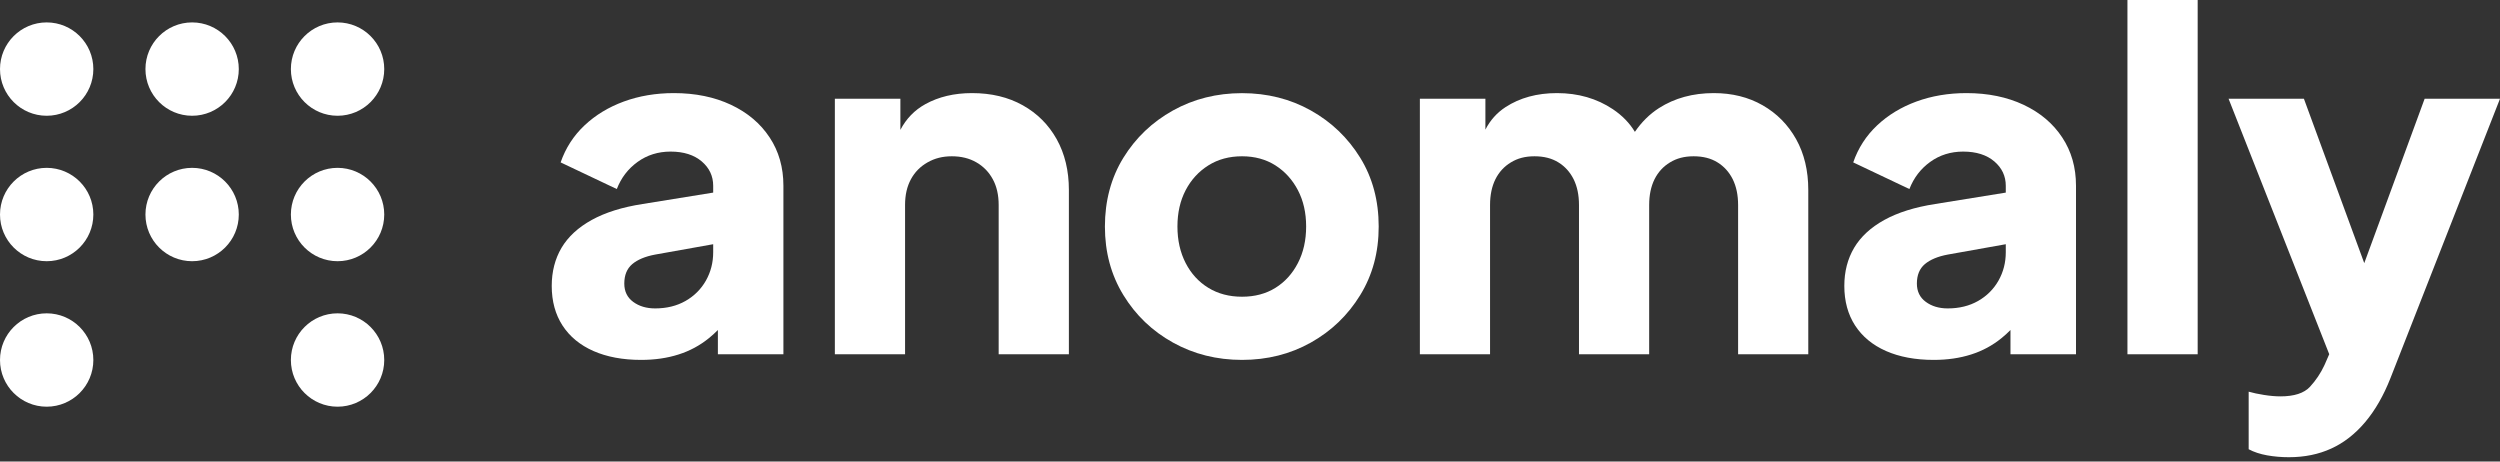 <svg width="195" height="36" viewBox="0 0 195 36" fill="none" xmlns="http://www.w3.org/2000/svg">
<rect x="0" y="0" width="195" height="36" fill="#333333" stroke="none"/>
<path d="M3.641 9.029C5.651 9.029 7.281 7.399 7.281 5.388C7.281 3.378 5.651 1.748 3.641 1.748C1.63 1.748 0 3.378 0 5.388C0 7.399 1.63 9.029 3.641 9.029Z" fill="white"/>
<path d="M26.33 31.722C28.341 31.722 29.971 30.092 29.971 28.081C29.971 26.07 28.341 24.44 26.33 24.44C24.319 24.44 22.689 26.07 22.689 28.081C22.689 30.092 24.319 31.722 26.33 31.722Z" fill="white"/>
<path d="M26.33 20.374C28.341 20.374 29.971 18.744 29.971 16.733C29.971 14.723 28.341 13.092 26.33 13.092C24.319 13.092 22.689 14.723 22.689 16.733C22.689 18.744 24.319 20.374 26.33 20.374Z" fill="white"/>
<path d="M14.985 20.374C16.996 20.374 18.626 18.744 18.626 16.733C18.626 14.723 16.996 13.092 14.985 13.092C12.975 13.092 11.345 14.723 11.345 16.733C11.345 18.744 12.975 20.374 14.985 20.374Z" fill="white"/>
<path d="M3.641 20.374C5.651 20.374 7.281 18.744 7.281 16.733C7.281 14.723 5.651 13.092 3.641 13.092C1.63 13.092 0 14.723 0 16.733C0 18.744 1.63 20.374 3.641 20.374Z" fill="white"/>
<path d="M3.641 31.722C5.651 31.722 7.281 30.092 7.281 28.081C7.281 26.07 5.651 24.44 3.641 24.44C1.63 24.44 0 26.07 0 28.081C0 30.092 1.63 31.722 3.641 31.722Z" fill="white"/>
<path d="M26.33 9.029C28.341 9.029 29.971 7.399 29.971 5.388C29.971 3.378 28.341 1.748 26.33 1.748C24.319 1.748 22.689 3.378 22.689 5.388C22.689 7.399 24.319 9.029 26.33 9.029Z" fill="white"/>
<path d="M14.985 9.029C16.996 9.029 18.626 7.399 18.626 5.388C18.626 3.378 16.996 1.748 14.985 1.748C12.975 1.748 11.345 3.378 11.345 5.388C11.345 7.399 12.975 9.029 14.985 9.029Z" fill="white"/>
<path d="M60.027 10.714C59.311 9.629 58.307 8.783 57.017 8.174C55.727 7.568 54.241 7.262 52.562 7.262C51.152 7.262 49.849 7.483 48.657 7.919C47.464 8.357 46.442 8.979 45.59 9.783C44.739 10.585 44.117 11.547 43.729 12.667L48.111 14.746C48.449 13.869 48.991 13.165 49.733 12.629C50.477 12.092 51.335 11.824 52.307 11.824C53.329 11.824 54.137 12.083 54.736 12.591C55.332 13.102 55.629 13.736 55.629 14.49V15.023L50.117 15.913C48.534 16.159 47.215 16.572 46.155 17.156C45.098 17.74 44.313 18.465 43.801 19.326C43.291 20.191 43.035 21.185 43.035 22.302C43.035 23.494 43.316 24.523 43.874 25.387C44.436 26.251 45.237 26.914 46.284 27.378C47.332 27.838 48.572 28.072 50.007 28.072C51.08 28.072 52.051 27.93 52.928 27.649C53.806 27.371 54.594 26.945 55.301 26.371C55.541 26.179 55.771 25.967 55.995 25.74V27.633H61.106V14.49C61.106 13.055 60.746 11.796 60.027 10.714ZM55.629 19.674C55.629 20.478 55.44 21.213 55.064 21.882C54.686 22.551 54.156 23.081 53.474 23.472C52.793 23.86 52.004 24.056 51.102 24.056C50.42 24.056 49.849 23.885 49.386 23.544C48.925 23.204 48.695 22.727 48.695 22.119C48.695 21.462 48.9 20.957 49.313 20.604C49.726 20.254 50.323 20.002 51.102 19.857L55.629 19.049V19.674Z" fill="white"/>
<path d="M83.373 14.818V27.633H77.896V15.989C77.896 15.209 77.744 14.541 77.438 13.979C77.135 13.421 76.71 12.982 76.164 12.667C75.615 12.348 74.974 12.19 74.246 12.19C73.517 12.19 72.908 12.348 72.346 12.667C71.788 12.982 71.356 13.421 71.053 13.979C70.747 14.541 70.595 15.209 70.595 15.989V27.633H65.119V7.701H70.23V10.13C70.69 9.253 71.34 8.584 72.182 8.121C73.217 7.55 74.429 7.262 75.817 7.262C77.325 7.262 78.643 7.578 79.776 8.212C80.909 8.846 81.789 9.726 82.423 10.859C83.054 11.992 83.373 13.31 83.373 14.818Z" fill="white"/>
<path d="M96.878 28.072C94.906 28.072 93.111 27.62 91.493 26.721C89.874 25.822 88.584 24.586 87.625 23.018C86.663 21.447 86.183 19.667 86.183 17.67C86.183 15.673 86.663 13.862 87.625 12.304C88.587 10.745 89.874 9.518 91.493 8.616C93.111 7.717 94.906 7.266 96.878 7.266C98.85 7.266 100.639 7.717 102.245 8.616C103.85 9.515 105.134 10.745 106.097 12.304C107.059 13.862 107.538 15.651 107.538 17.67C107.538 19.689 107.059 21.45 106.097 23.018C105.134 24.586 103.85 25.822 102.245 26.721C100.639 27.62 98.85 28.072 96.878 28.072ZM96.878 23.144C97.875 23.144 98.746 22.913 99.487 22.45C100.229 21.989 100.812 21.342 101.238 20.516C101.664 19.689 101.879 18.74 101.879 17.667C101.879 16.594 101.664 15.654 101.238 14.837C100.812 14.023 100.229 13.377 99.487 12.903C98.743 12.43 97.875 12.19 96.878 12.19C95.881 12.19 95.004 12.427 94.25 12.903C93.496 13.377 92.906 14.023 92.48 14.837C92.055 15.654 91.84 16.594 91.84 17.667C91.84 18.74 92.055 19.686 92.48 20.516C92.906 21.342 93.496 21.989 94.25 22.45C95.004 22.913 95.881 23.144 96.878 23.144Z" fill="white"/>
<path d="M141.046 14.818V27.633H135.572V15.989C135.572 15.209 135.43 14.541 135.153 13.979C134.872 13.421 134.478 12.982 133.967 12.667C133.456 12.348 132.834 12.19 132.105 12.19C131.377 12.19 130.783 12.348 130.26 12.667C129.736 12.982 129.335 13.421 129.055 13.979C128.777 14.541 128.635 15.209 128.635 15.989V27.633H123.161V15.989C123.161 15.209 123.019 14.541 122.742 13.979C122.461 13.421 122.067 12.982 121.556 12.667C121.044 12.348 120.423 12.19 119.691 12.19C118.959 12.19 118.372 12.348 117.849 12.667C117.325 12.982 116.924 13.421 116.643 13.979C116.366 14.541 116.224 15.209 116.224 15.989V27.633H110.75V7.701H115.861V10.111C116.233 9.382 116.757 8.796 117.429 8.357C118.549 7.628 119.887 7.262 121.445 7.262C123.098 7.262 124.553 7.682 125.808 8.521C126.537 9.013 127.111 9.6 127.521 10.285C128.048 9.515 128.673 8.897 129.402 8.43C130.619 7.654 132.042 7.262 133.673 7.262C135.109 7.262 136.38 7.578 137.487 8.212C138.595 8.846 139.466 9.726 140.1 10.859C140.731 11.992 141.046 13.31 141.046 14.818Z" fill="white"/>
<path d="M160.849 10.714C160.133 9.629 159.129 8.783 157.839 8.174C156.549 7.568 155.063 7.262 153.385 7.262C151.974 7.262 150.671 7.483 149.479 7.919C148.286 8.357 147.264 8.979 146.412 9.783C145.561 10.585 144.939 11.547 144.551 12.667L148.933 14.746C149.274 13.869 149.813 13.165 150.555 12.629C151.299 12.092 152.157 11.824 153.129 11.824C154.151 11.824 154.962 12.083 155.558 12.591C156.154 13.102 156.451 13.736 156.451 14.49V15.023L150.94 15.913C149.356 16.159 148.037 16.572 146.977 17.156C145.92 17.74 145.135 18.465 144.624 19.326C144.112 20.191 143.857 21.185 143.857 22.302C143.857 23.494 144.138 24.523 144.696 25.387C145.258 26.251 146.059 26.914 147.106 27.378C148.154 27.838 149.394 28.072 150.829 28.072C151.902 28.072 152.873 27.93 153.75 27.649C154.628 27.371 155.416 26.945 156.123 26.371C156.363 26.179 156.593 25.967 156.817 25.74V27.633H161.928V14.49C161.928 13.055 161.568 11.796 160.849 10.714ZM156.451 19.674C156.451 20.478 156.262 21.213 155.886 21.882C155.508 22.551 154.978 23.081 154.296 23.472C153.615 23.86 152.826 24.056 151.924 24.056C151.242 24.056 150.671 23.885 150.211 23.544C149.747 23.204 149.517 22.727 149.517 22.119C149.517 21.462 149.722 20.957 150.135 20.604C150.551 20.254 151.145 20.002 151.924 19.857L156.451 19.049V19.674Z" fill="white"/>
<path d="M165.941 27.633V0H171.418V27.633H165.941Z" fill="white"/>
<path d="M195 7.701L186.456 29.494C185.92 30.857 185.264 31.999 184.485 32.924C183.705 33.848 182.825 34.536 181.838 34.987C180.853 35.438 179.752 35.662 178.535 35.662C177.951 35.662 177.386 35.615 176.837 35.517C176.292 35.419 175.809 35.261 175.396 35.041V30.551C175.736 30.649 176.137 30.734 176.601 30.807C177.064 30.88 177.49 30.917 177.878 30.917C178.948 30.917 179.715 30.668 180.178 30.17C180.639 29.671 181.018 29.103 181.311 28.472L181.68 27.627L173.828 7.701H179.705L184.412 20.525L189.122 7.701H195Z" fill="white"/>
</svg>
